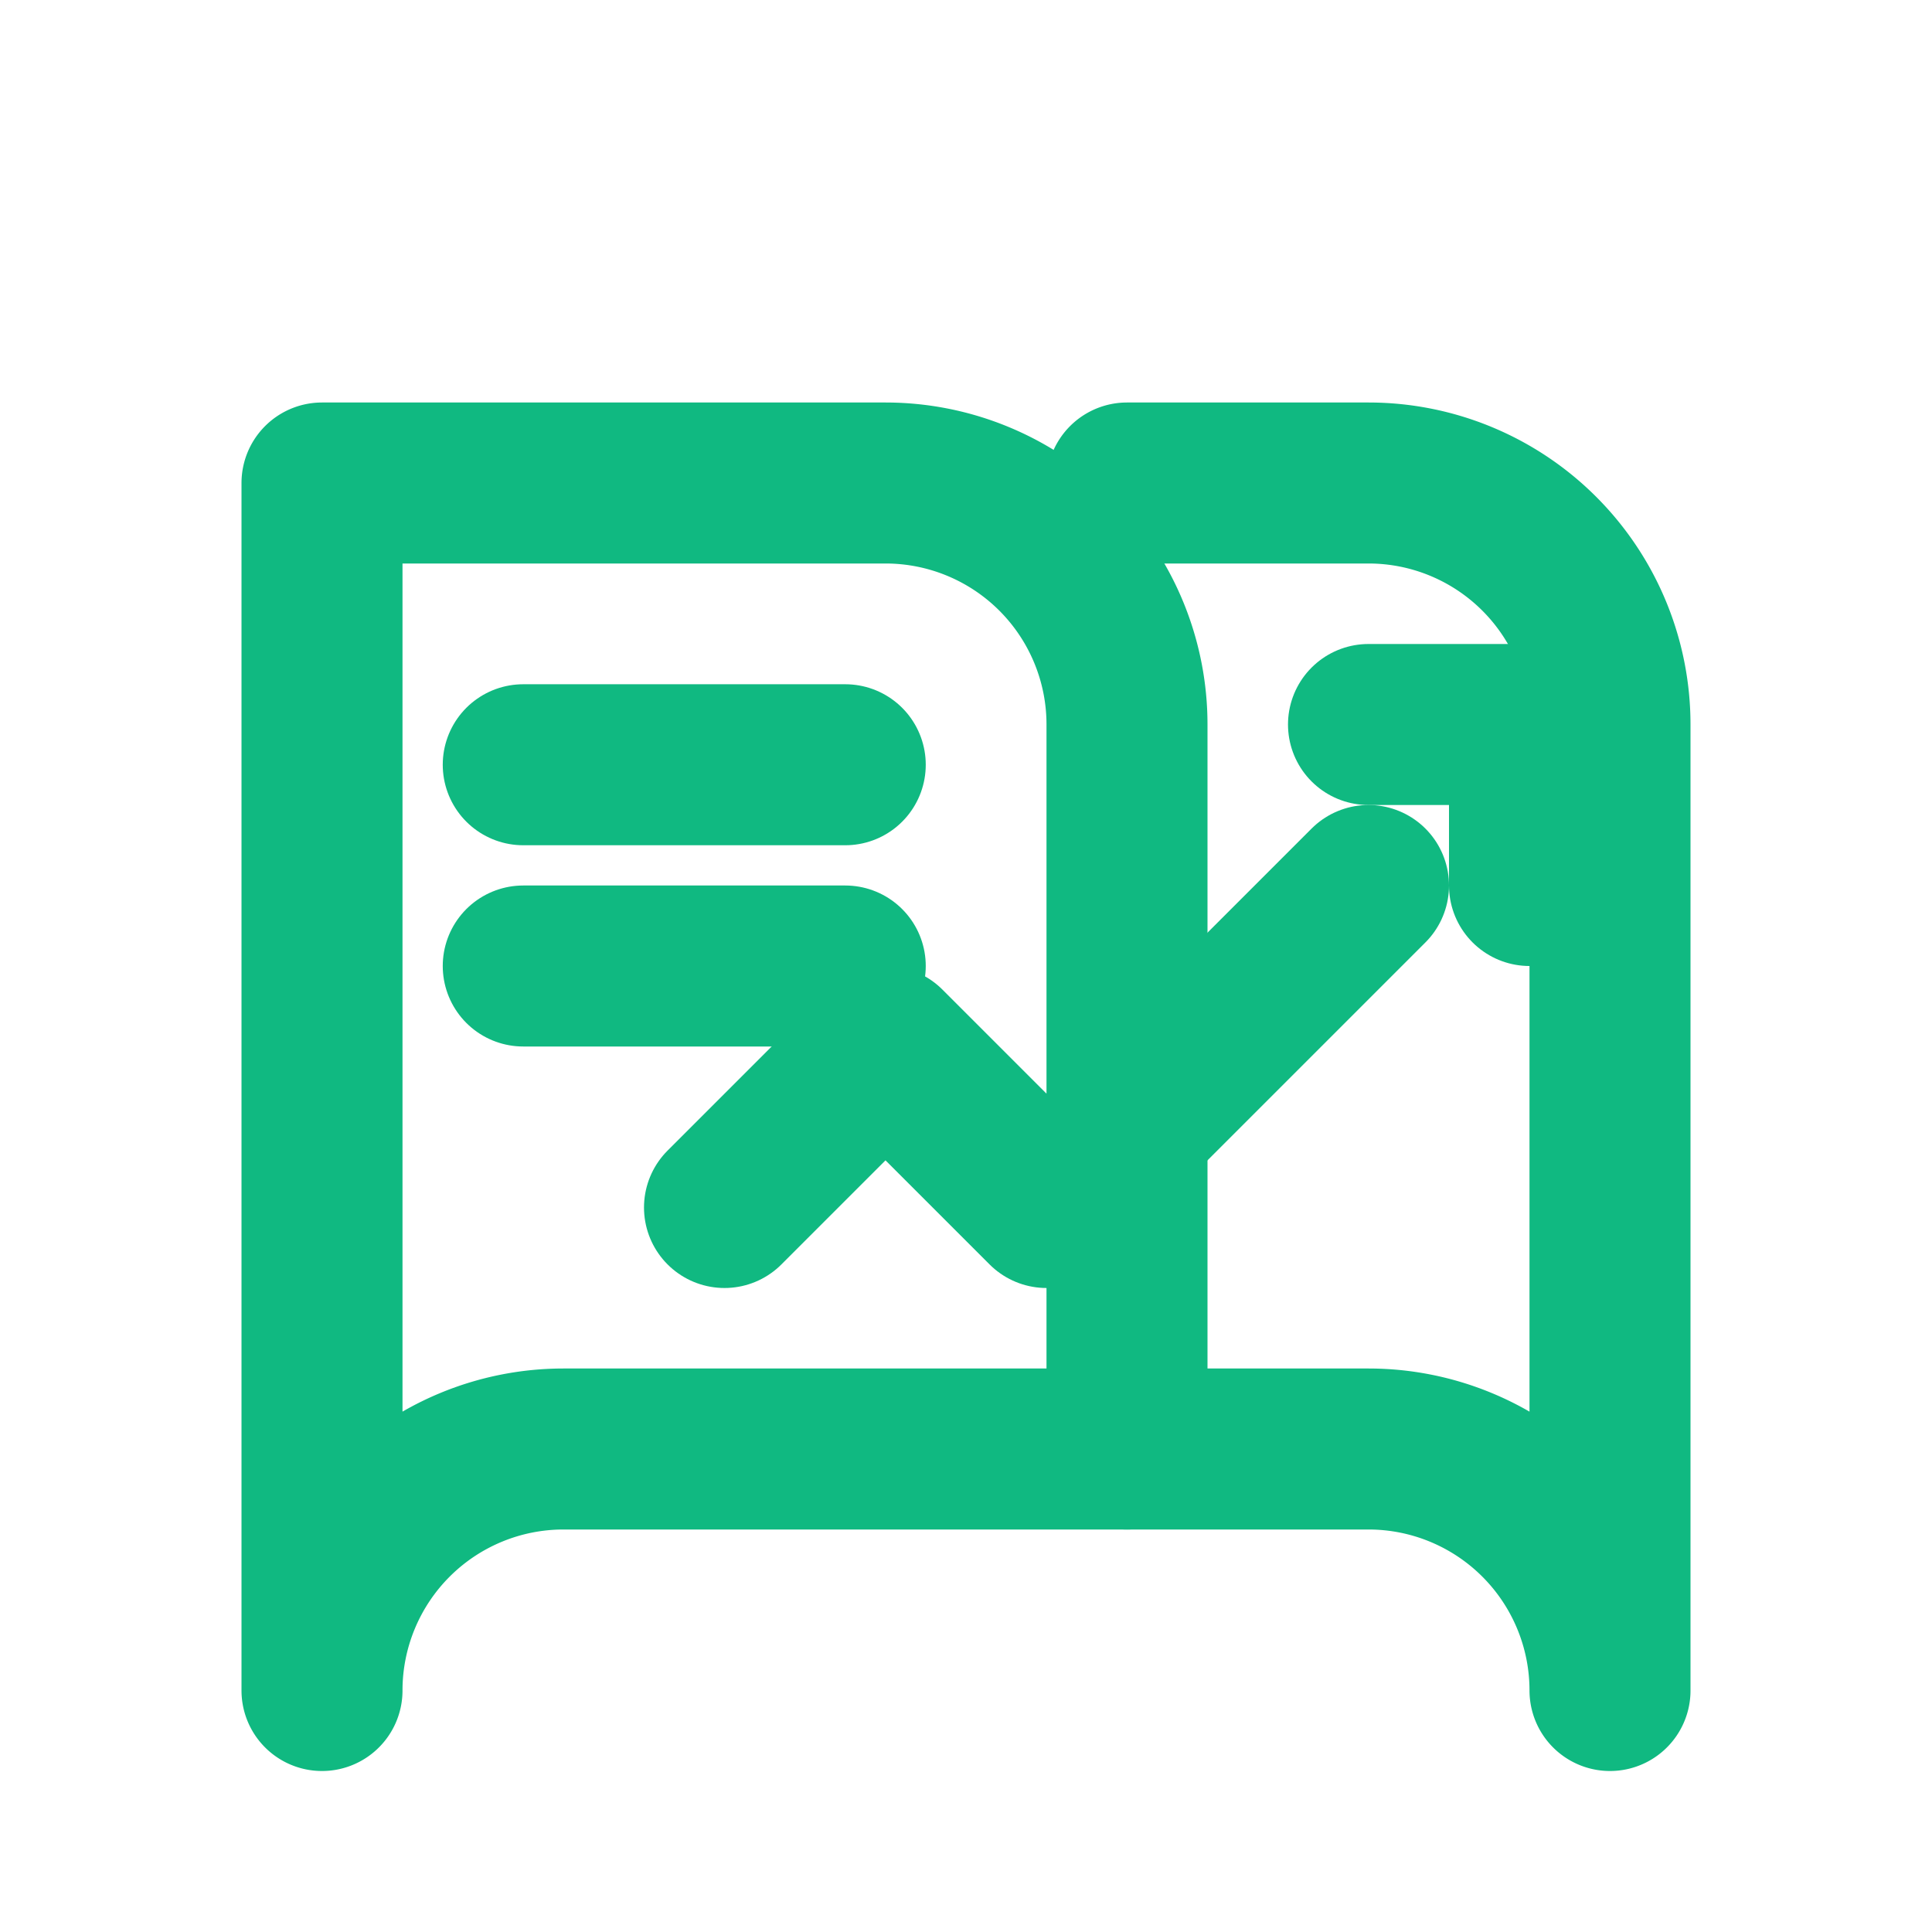<?xml version="1.0" encoding="UTF-8"?>
<svg width="64" height="64" viewBox="0 0 24 24" fill="none"
     xmlns="http://www.w3.org/2000/svg" stroke="#10B981" stroke-width="2"
     stroke-linecap="round" stroke-linejoin="round">
  <!-- Growth & Training: book + growth arrow -->
  <path d="M4 6h7a3 3 0 0 1 3 3v9H7a3 3 0 0 0-3 3V6z"/>
  <path d="M14 18h3a3 3 0 0 1 3 3V9a3 3 0 0 0-3-3h-3"/>
  <path d="M6.5 9.5h4M6.5 12h4"/>
  <path d="M9 15l2-2 2 2 4-4"/>
  <path d="M17 9h2v2"/>
</svg>
